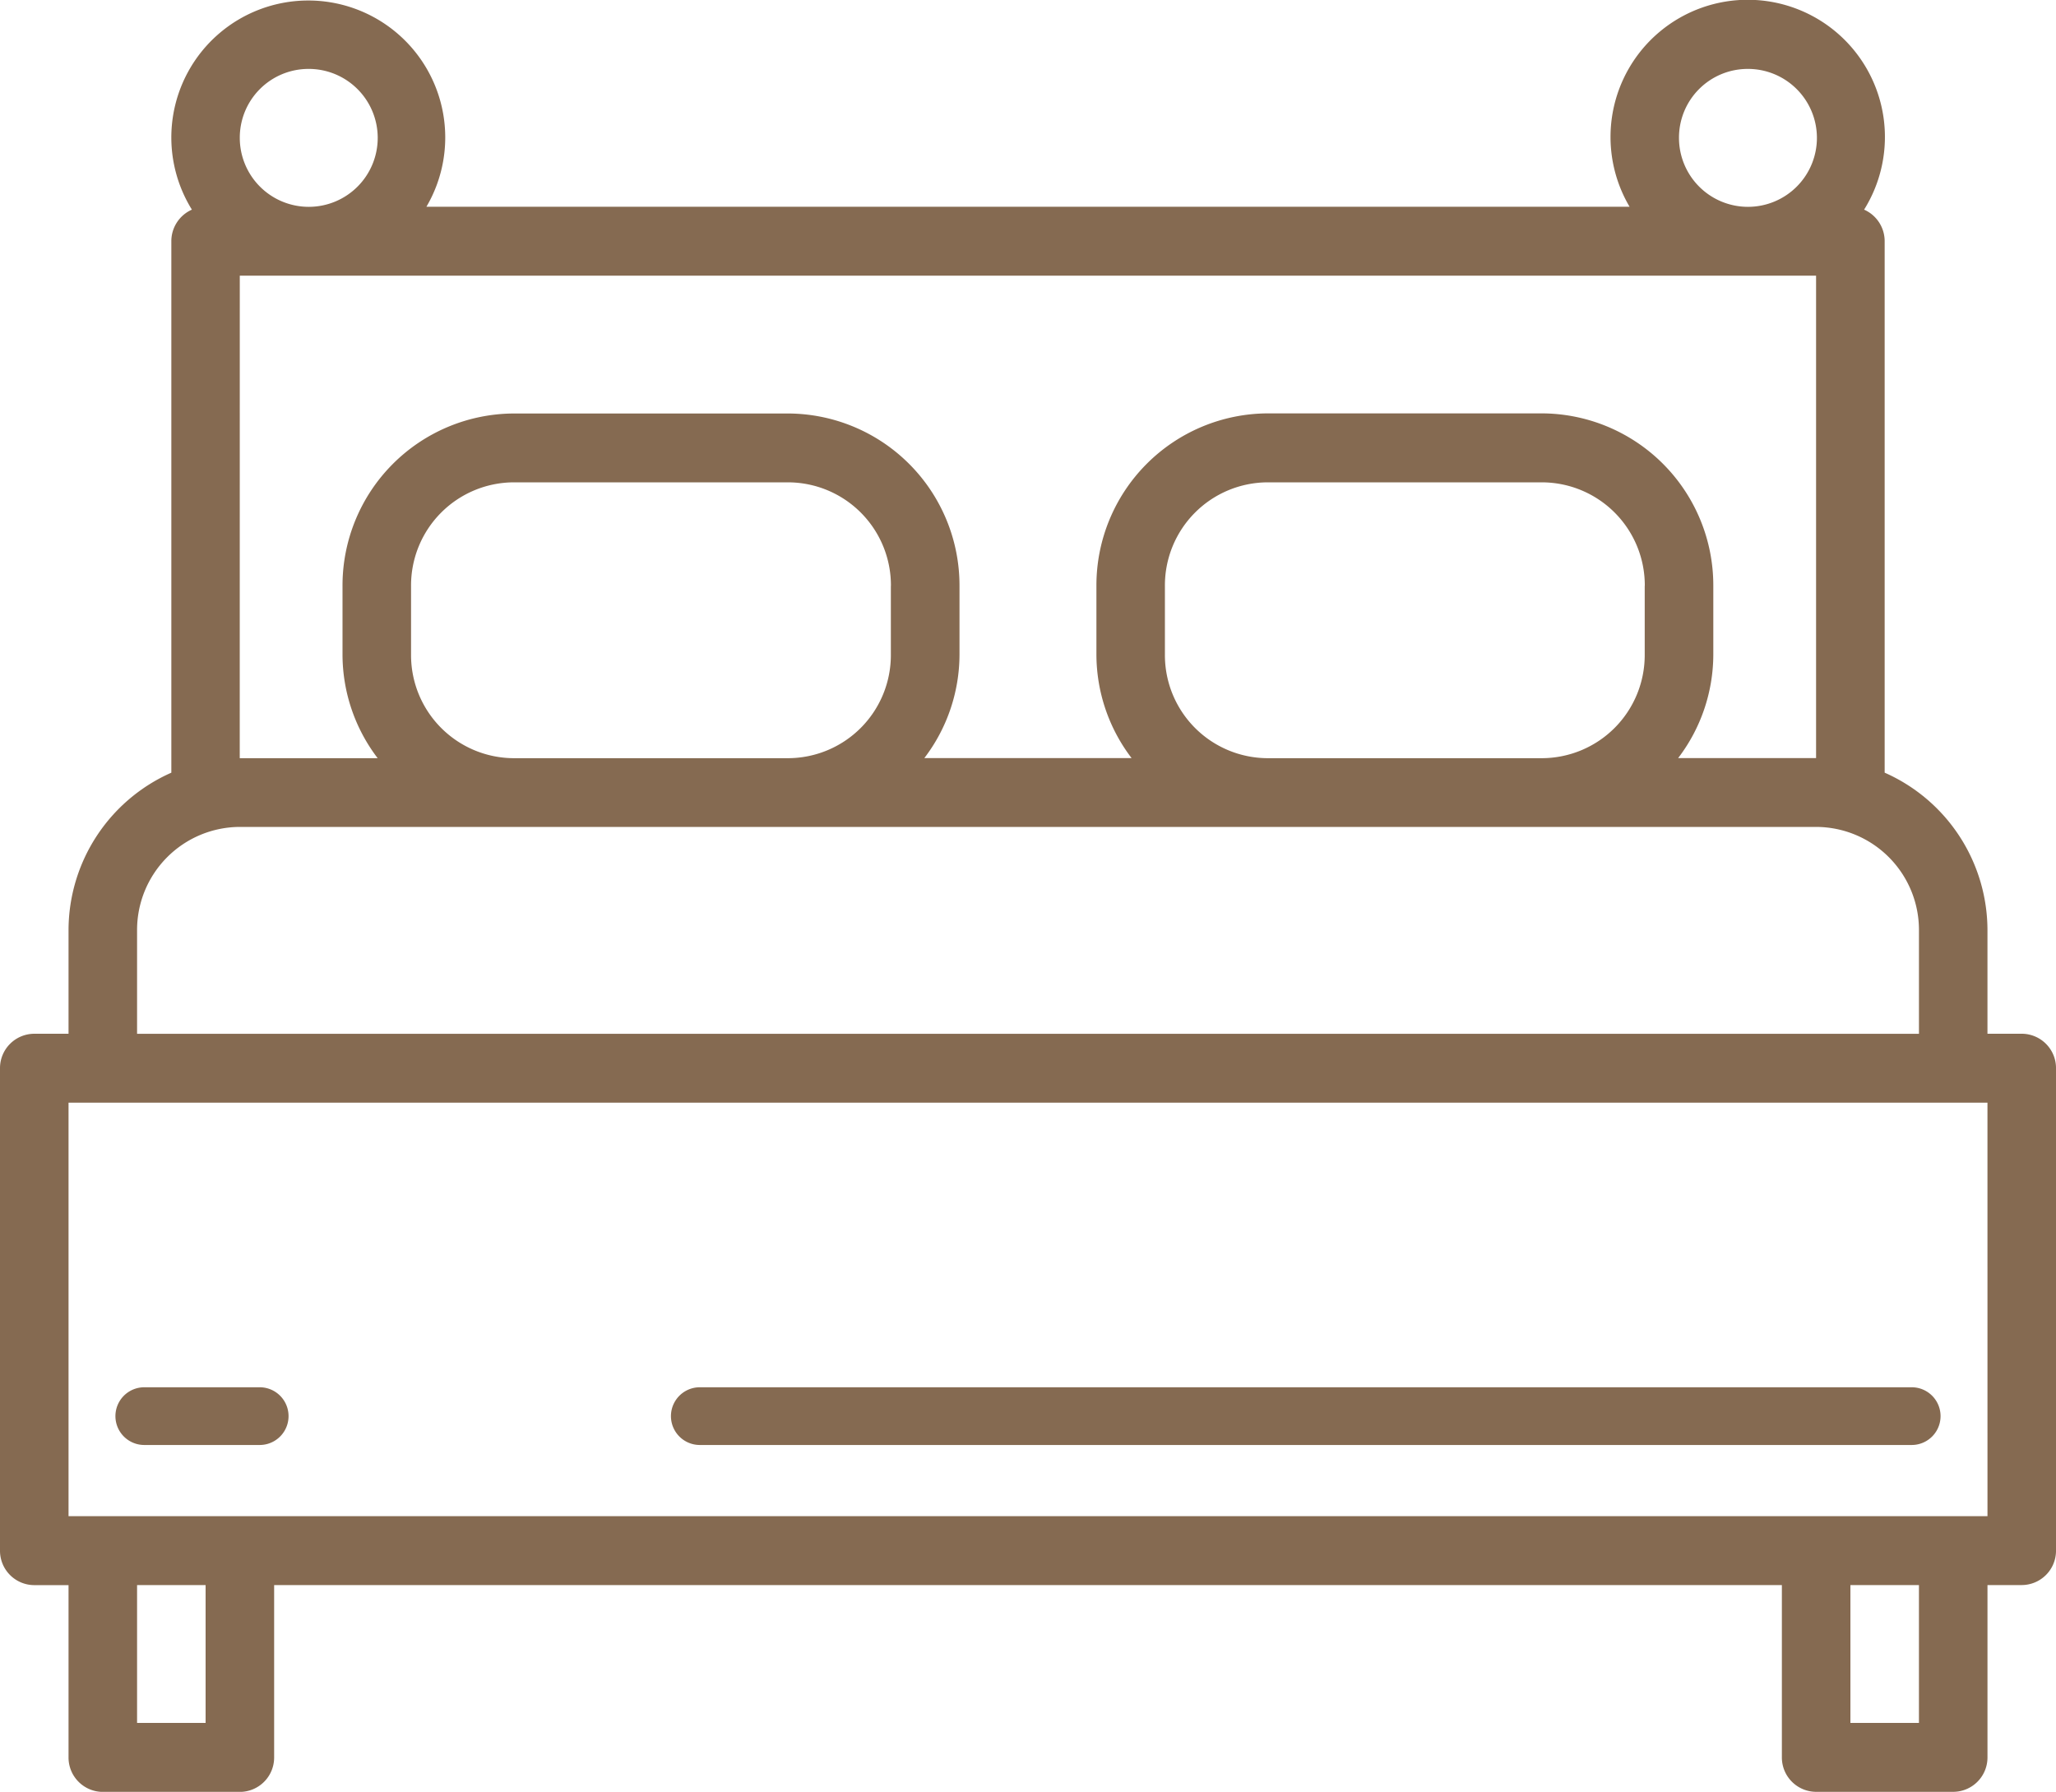 <svg xmlns="http://www.w3.org/2000/svg" width="125.216" height="109.127" viewBox="0 0 125.216 109.127"><g id="zimmer-icon" transform="translate(-123.305 -39.685)"><g id="Gruppe_173" data-name="Gruppe 173" transform="translate(123.305 39.685)"><g id="Gruppe_172" data-name="Gruppe 172" transform="translate(0 0)"><path id="Pfad_381" data-name="Pfad 381" d="M246.434,102.643h-2.087v-6.3a10.5,10.5,0,0,0-6.261-9.6V54.375a2.1,2.1,0,0,0-1.252-1.922,8.356,8.356,0,1,0-14.283-.176H149.275a8.341,8.341,0,1,0-14.283.176,2.1,2.1,0,0,0-1.252,1.922V86.744a10.5,10.5,0,0,0-6.261,9.6v6.3h-2.087a2.093,2.093,0,0,0-2.087,2.1v29.38a2.093,2.093,0,0,0,2.087,2.1h2.087v10.493a2.093,2.093,0,0,0,2.087,2.1h8.348a2.093,2.093,0,0,0,2.087-2.1V136.22h91.825v10.493a2.093,2.093,0,0,0,2.087,2.1h8.348a2.093,2.093,0,0,0,2.087-2.1V136.22h2.087a2.093,2.093,0,0,0,2.087-2.1v-29.38A2.093,2.093,0,0,0,246.434,102.643Zm-16.7-58.761a4.2,4.2,0,1,1-4.174,4.2A4.185,4.185,0,0,1,229.739,43.882Zm-87.651,0a4.2,4.2,0,1,1-4.174,4.2A4.185,4.185,0,0,1,142.087,43.882Zm-4.174,12.592h96v29.38h-8.4a10.42,10.42,0,0,0,2.141-6.3v-4.2a10.476,10.476,0,0,0-10.435-10.493h-16.7a10.476,10.476,0,0,0-10.435,10.493v4.2a10.418,10.418,0,0,0,2.141,6.3H179.6a10.419,10.419,0,0,0,2.141-6.3v-4.2A10.476,10.476,0,0,0,171.3,64.868h-16.7a10.477,10.477,0,0,0-10.435,10.493v4.2a10.423,10.423,0,0,0,2.141,6.3h-8.4Zm85.564,18.887v4.2a6.278,6.278,0,0,1-6.261,6.3h-16.7a6.278,6.278,0,0,1-6.261-6.3v-4.2a6.278,6.278,0,0,1,6.261-6.3h16.7A6.278,6.278,0,0,1,223.478,75.361Zm-45.912,0v4.2a6.278,6.278,0,0,1-6.261,6.3h-16.7a6.278,6.278,0,0,1-6.261-6.3v-4.2a6.278,6.278,0,0,1,6.261-6.3h16.7A6.278,6.278,0,0,1,177.565,75.361ZM131.653,96.347a6.278,6.278,0,0,1,6.261-6.3h96a6.278,6.278,0,0,1,6.261,6.3v6.3H131.653Zm4.174,48.268h-4.174V136.22h4.174Zm104.347,0H236V136.22h4.174Zm4.174-12.592H127.479V106.84H244.347Z" transform="translate(-123.305 -39.685)" fill="#856a51"/></g></g><g id="Gruppe_175" data-name="Gruppe 175" transform="translate(130.334 124.174)"><g id="Gruppe_174" data-name="Gruppe 174" transform="translate(0)"><path id="Pfad_382" data-name="Pfad 382" d="M171.777,436.538h-7.029a1.757,1.757,0,0,0,0,3.515h7.029a1.757,1.757,0,0,0,0-3.515Z" transform="translate(-162.99 -436.538)" fill="#856a51"/></g></g><g id="Gruppe_177" data-name="Gruppe 177" transform="translate(164.168 124.174)"><g id="Gruppe_176" data-name="Gruppe 176"><path id="Pfad_383" data-name="Pfad 383" d="M317.926,436.538H244.117a1.757,1.757,0,1,0,0,3.515h73.808a1.757,1.757,0,1,0,0-3.515Z" transform="translate(-242.36 -436.538)" fill="#856a51"/></g></g></g></svg>